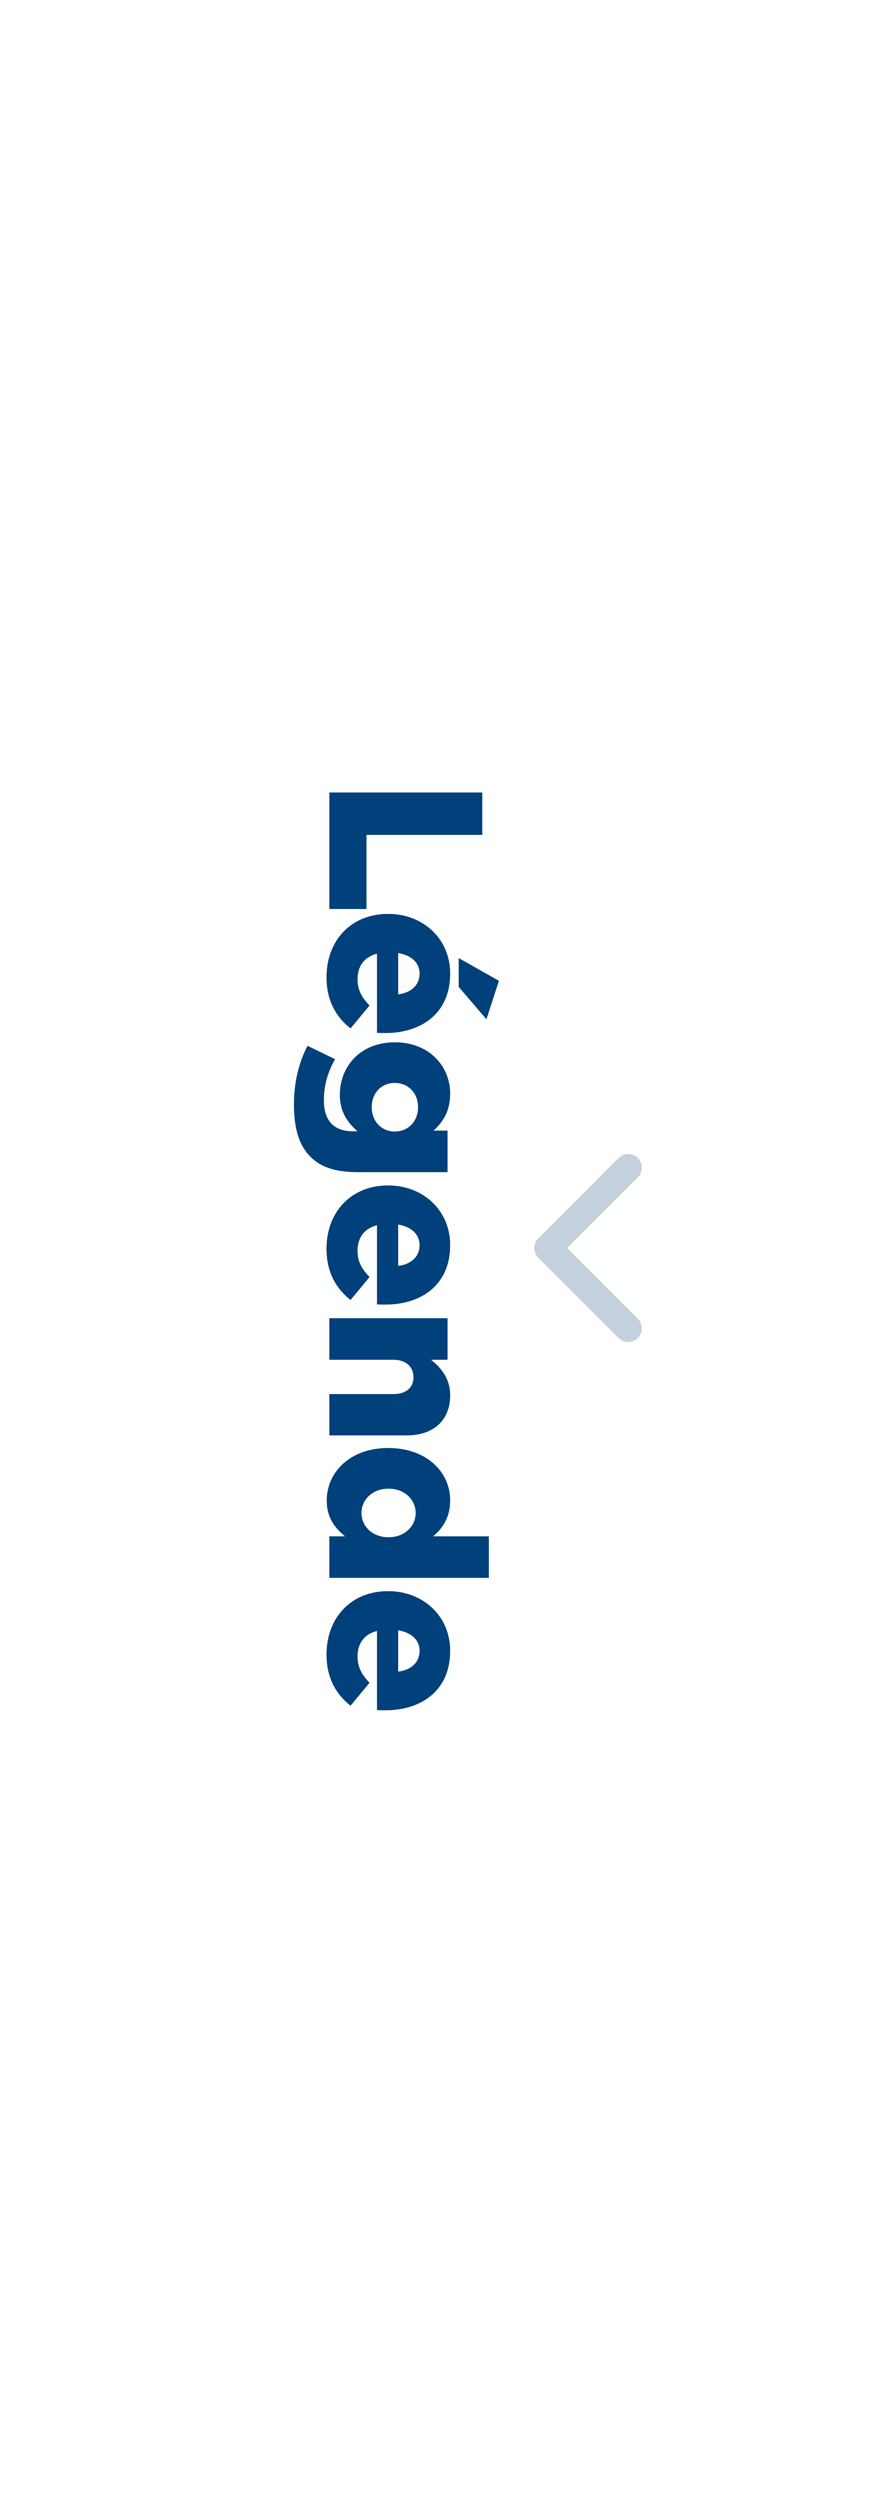 <svg width="64" height="183" viewBox="0 0 64 183" fill="none" xmlns="http://www.w3.org/2000/svg">
<g filter="url(#filter0_d_1238_3105)">
<path d="M21.552 23C17.498 20.09 12.398 14.667 12 10L12 49L52 49C52 36 25.731 26 21.552 23Z" fill="white"/>
<rect width="81" height="40" transform="translate(52 48.852) rotate(90)" fill="white"/>
<path d="M46 83.47L40.118 89.352L46 95.234" stroke="#C4D1DD" stroke-width="2" stroke-linecap="round" stroke-linejoin="round"/>
<path d="M24.117 56.007L35.317 56.007L35.317 59.111L26.837 59.111L26.837 64.535L24.117 64.535L24.117 56.007ZM33.589 68.126L36.533 69.79L35.621 72.606L33.589 70.238L33.589 68.126ZM23.909 69.534C23.909 66.814 25.733 64.894 28.405 64.894L28.437 64.894C30.965 64.894 32.965 66.702 32.965 69.262C32.965 72.238 30.773 73.614 28.229 73.614C28.037 73.614 27.813 73.614 27.605 73.598L27.605 67.806C26.661 68.046 26.181 68.734 26.181 69.678C26.181 70.414 26.453 70.974 27.061 71.598L25.669 73.278C24.613 72.446 23.909 71.246 23.909 69.534ZM29.157 67.758L29.157 70.782C30.117 70.67 30.725 70.094 30.725 69.262C30.725 68.462 30.117 67.918 29.157 67.758ZM21.525 78.869C21.525 77.205 21.877 75.797 22.517 74.549L24.533 75.525C24.021 76.453 23.717 77.381 23.717 78.549C23.717 80.053 24.469 80.805 25.845 80.805L26.181 80.805C25.477 80.197 24.885 79.397 24.885 78.149C24.885 76.021 26.421 74.293 28.901 74.293L28.933 74.293C31.429 74.293 32.965 76.053 32.965 78.037C32.965 79.349 32.437 80.117 31.749 80.757L32.773 80.757L32.773 83.797L26.197 83.797C24.613 83.797 23.493 83.445 22.741 82.677C21.941 81.893 21.525 80.677 21.525 78.869ZM27.221 79.045C27.221 80.085 27.941 80.821 28.901 80.821L28.933 80.821C29.893 80.821 30.613 80.069 30.613 79.045C30.613 78.005 29.893 77.269 28.917 77.269L28.885 77.269C27.925 77.269 27.221 78.005 27.221 79.045ZM23.909 89.409C23.909 86.689 25.733 84.769 28.405 84.769L28.437 84.769C30.965 84.769 32.965 86.578 32.965 89.138C32.965 92.114 30.773 93.49 28.229 93.49C28.037 93.49 27.813 93.49 27.605 93.474L27.605 87.681C26.661 87.921 26.181 88.609 26.181 89.553C26.181 90.29 26.453 90.85 27.061 91.474L25.669 93.153C24.613 92.322 23.909 91.121 23.909 89.409ZM29.157 87.633L29.157 90.657C30.117 90.546 30.725 89.969 30.725 89.138C30.725 88.338 30.117 87.793 29.157 87.633ZM24.117 94.489L32.773 94.489L32.773 97.529L31.557 97.529C32.277 98.089 32.965 98.889 32.965 100.121C32.965 101.961 31.749 103.065 29.781 103.065L24.117 103.065L24.117 100.041L28.805 100.041C29.765 100.041 30.277 99.545 30.277 98.809C30.277 98.073 29.765 97.529 28.805 97.529L24.117 97.529L24.117 94.489ZM23.925 107.829C23.925 105.765 25.637 103.989 28.405 103.989L28.437 103.989C31.253 103.989 32.965 105.765 32.965 107.813C32.965 109.125 32.373 109.893 31.717 110.453L35.797 110.453L35.797 113.493L24.117 113.493L24.117 110.453L25.269 110.453C24.549 109.861 23.925 109.125 23.925 107.829ZM26.469 108.741C26.469 109.733 27.285 110.517 28.437 110.517L28.469 110.517C29.605 110.517 30.437 109.733 30.437 108.741C30.437 107.765 29.621 106.965 28.469 106.965L28.437 106.965C27.285 106.965 26.469 107.765 26.469 108.741ZM23.909 119.106C23.909 116.386 25.733 114.466 28.405 114.466L28.437 114.466C30.965 114.466 32.965 116.274 32.965 118.834C32.965 121.81 30.773 123.186 28.229 123.186C28.037 123.186 27.813 123.186 27.605 123.17L27.605 117.378C26.661 117.618 26.181 118.306 26.181 119.25C26.181 119.986 26.453 120.546 27.061 121.17L25.669 122.85C24.613 122.018 23.909 120.818 23.909 119.106ZM29.157 117.33L29.157 120.354C30.117 120.242 30.725 119.666 30.725 118.834C30.725 118.034 30.117 117.49 29.157 117.33Z" fill="#00407B"/>
<path d="M12 168.692C12.398 164.025 17.498 158.602 21.552 155.692C25.724 152.697 51.913 142.725 52 129.756L52 129.756L52 129.692C52 129.713 52 129.735 52 129.756L12 129.756L12 168.692Z" fill="white"/>
</g>
<defs>
<filter id="filter0_d_1238_3105" x="0" y="0" width="64" height="182.692" filterUnits="userSpaceOnUse" color-interpolation-filters="sRGB">
<feFlood flood-opacity="0" result="BackgroundImageFix"/>
<feColorMatrix in="SourceAlpha" type="matrix" values="0 0 0 0 0 0 0 0 0 0 0 0 0 0 0 0 0 0 127 0" result="hardAlpha"/>
<feOffset dy="2"/>
<feGaussianBlur stdDeviation="6"/>
<feComposite in2="hardAlpha" operator="out"/>
<feColorMatrix type="matrix" values="0 0 0 0 0 0 0 0 0 0 0 0 0 0 0 0 0 0 0.2 0"/>
<feBlend mode="normal" in2="BackgroundImageFix" result="effect1_dropShadow_1238_3105"/>
<feBlend mode="normal" in="SourceGraphic" in2="effect1_dropShadow_1238_3105" result="shape"/>
</filter>
</defs>
</svg>
